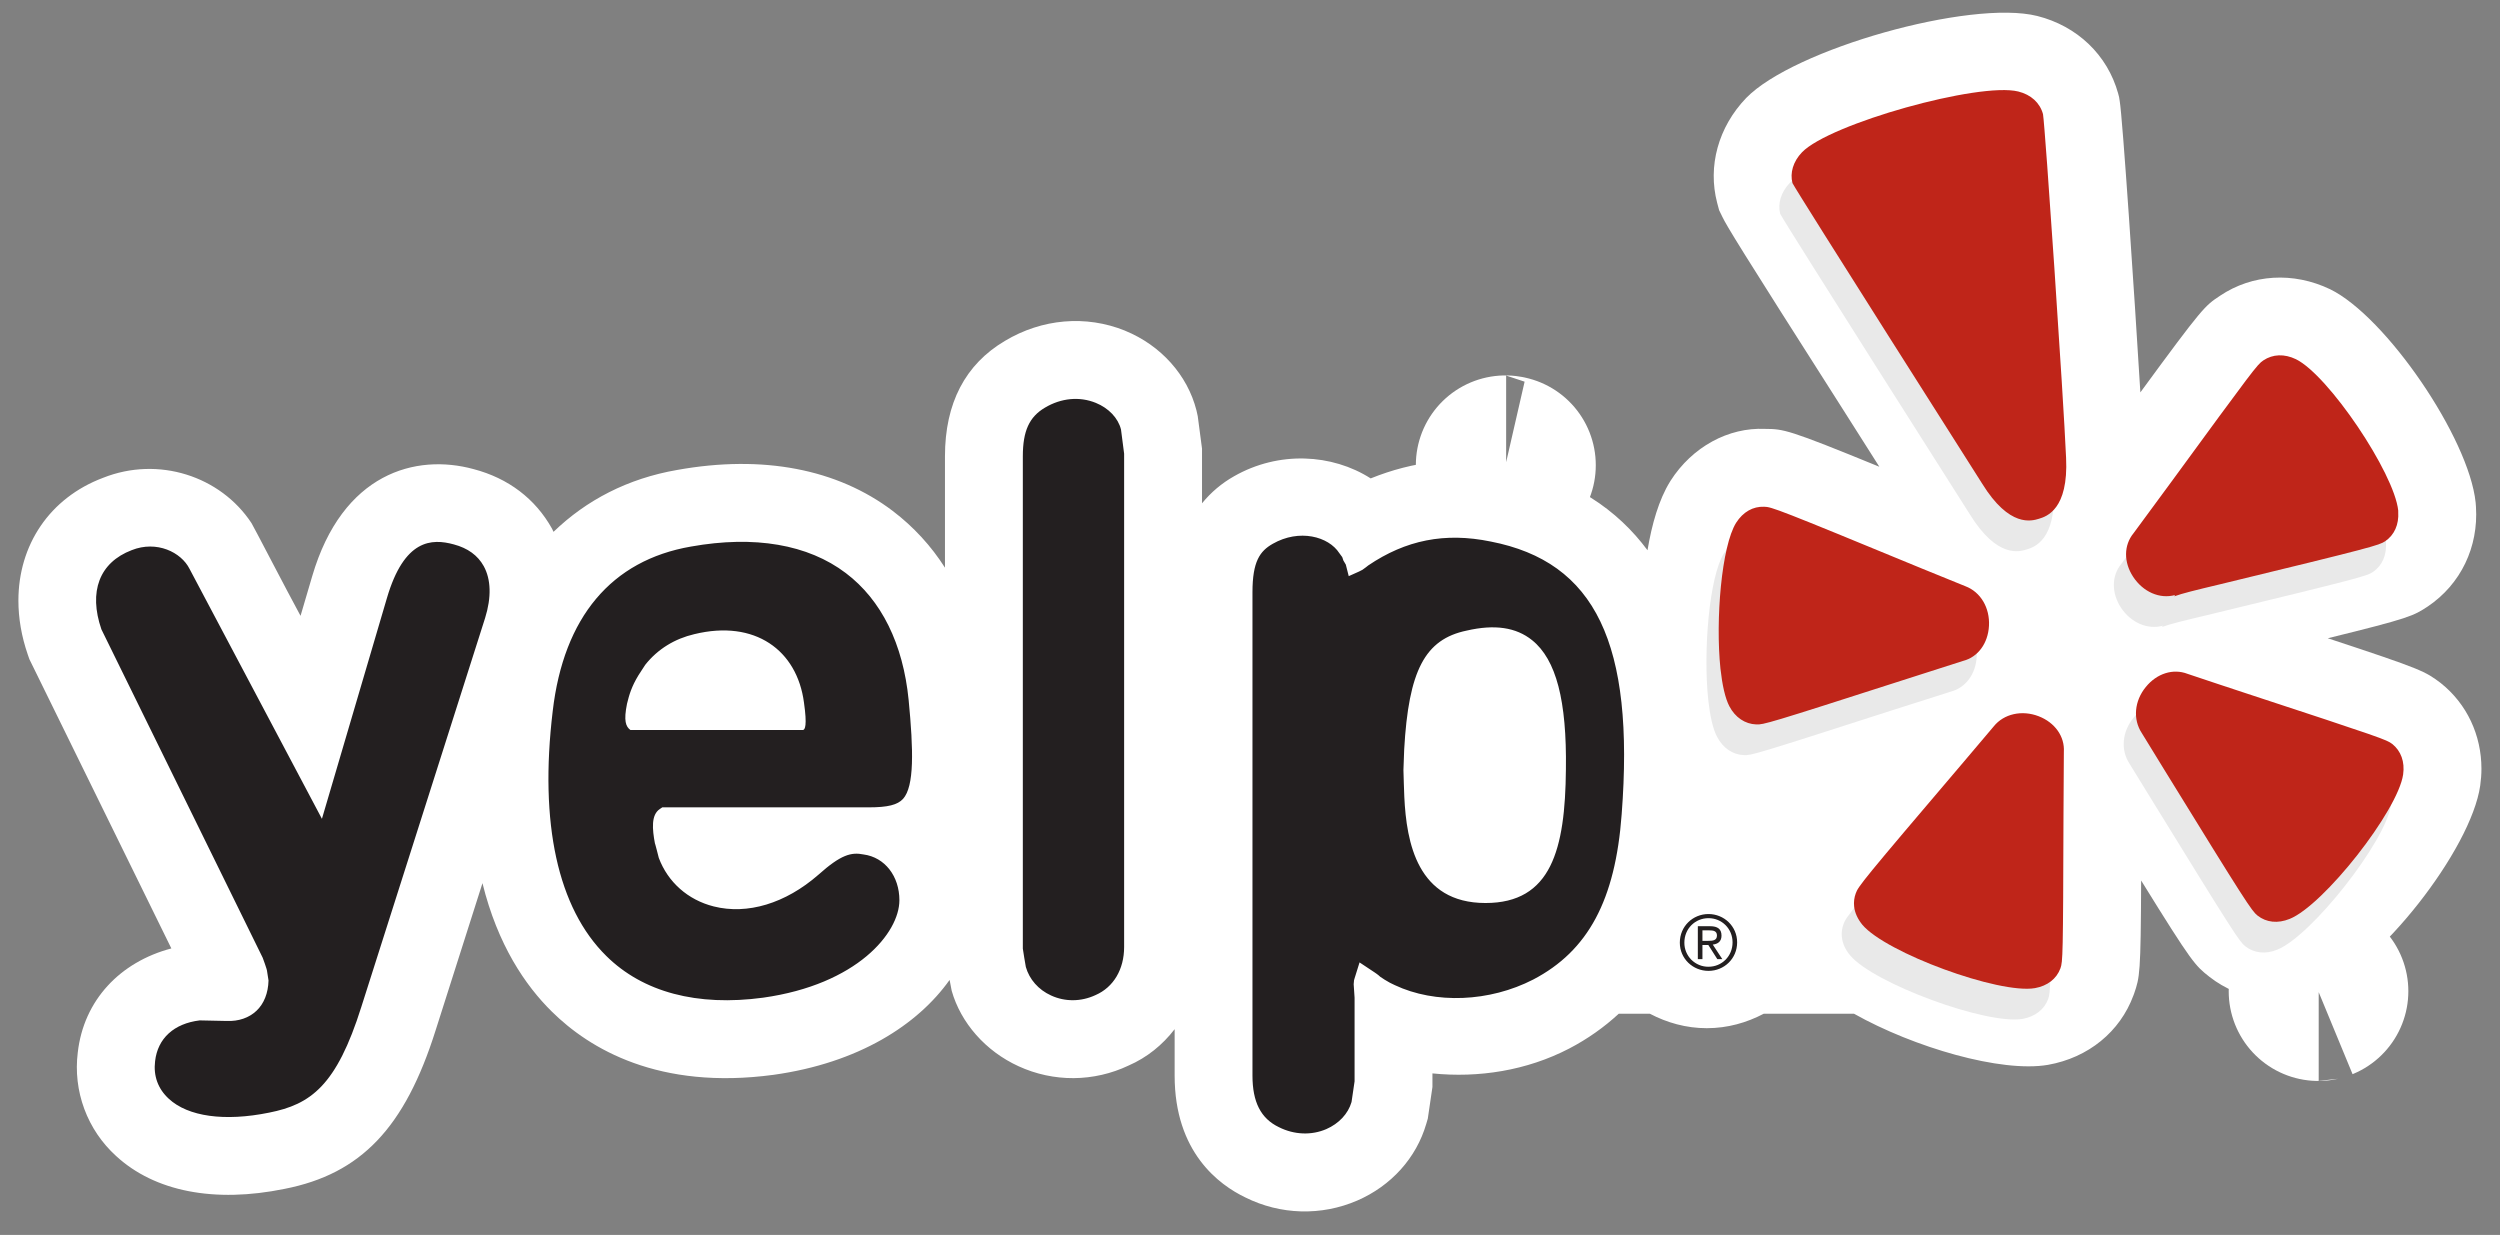 <svg width="83" height="41" viewBox="0 0 83 41" fill="none" xmlns="http://www.w3.org/2000/svg">
<rect x="0" y="0" width="83" height="41" fill="#808080" stroke="none"/>
<g clip-path="url(#clip0_128_154)">
<mask id="mask0_128_154" style="mask-type:luminance" maskUnits="userSpaceOnUse" x="-161" y="-79" width="405" height="198">
<path d="M-160.392 118.824H243.385V-78.181H-160.392V118.824Z" fill="white"/>
</mask>
<g mask="url(#mask0_128_154)">
<path d="M81.039 22.683C80.515 22.287 80.429 22.227 77.282 21.19C80.008 20.52 80.125 20.449 80.608 20.131C81.703 19.389 82.287 18.159 82.202 16.827L82.191 16.681C81.969 14.543 79.214 10.508 77.359 9.602C76.136 9.018 74.775 9.1 73.704 9.82C73.199 10.154 73.132 10.2 71.06 13.027C70.859 9.723 70.469 3.897 70.374 3.351L70.354 3.226L70.323 3.105C69.969 1.825 68.965 0.864 67.635 0.53C65.416 -0.023 59.546 1.631 57.971 3.255C57.047 4.22 56.691 5.518 57.01 6.736L57.075 6.979L57.184 7.203C57.335 7.514 57.732 8.173 61.138 13.517L62.394 15.496C59.344 14.248 59.223 14.244 58.592 14.239C57.39 14.186 56.185 14.829 55.46 15.965L55.447 15.987C55.072 16.59 54.841 17.41 54.697 18.268C53.714 16.944 52.235 15.882 49.993 15.442C48.403 15.123 46.912 15.315 45.507 15.883C44.22 15.062 42.452 14.967 40.972 15.811C40.564 16.041 40.202 16.346 39.907 16.71V14.895L39.765 13.817L39.722 13.623C39.425 12.454 38.542 11.467 37.36 10.983L37.349 10.977C36.052 10.454 34.597 10.579 33.363 11.318C32.048 12.095 31.373 13.384 31.373 15.147V18.847C30.912 18.122 30.325 17.485 29.641 16.965C27.795 15.566 25.318 15.093 22.484 15.602C20.84 15.887 19.466 16.605 18.377 17.657L18.325 17.548C17.772 16.558 16.874 15.877 15.725 15.575C13.805 15.049 11.369 15.702 10.364 19.134L9.978 20.446C9.537 19.638 8.396 17.432 8.349 17.366C7.321 15.808 5.261 15.132 3.42 15.864C1.641 16.535 0.611 18.1 0.611 19.94C0.611 20.52 0.712 21.124 0.924 21.738L0.976 21.887L5.689 31.488C3.99 31.936 2.778 33.204 2.582 34.943C2.503 35.575 2.577 36.217 2.798 36.815C3.019 37.413 3.381 37.949 3.852 38.377C5.131 39.558 7.117 39.948 9.45 39.47C11.984 38.972 13.442 37.445 14.463 34.205L16.018 29.321C16.524 31.377 17.445 32.721 18.318 33.582C19.574 34.824 21.874 36.198 25.682 35.684C28.511 35.289 30.469 34.022 31.527 32.533L31.596 32.893C31.897 33.955 32.717 34.898 33.818 35.4C34.391 35.663 35.015 35.798 35.646 35.794C36.277 35.789 36.899 35.647 37.469 35.376C38.079 35.111 38.596 34.692 38.998 34.169V35.709C38.998 38.254 40.471 39.336 41.348 39.756C41.922 40.042 42.551 40.2 43.192 40.218C43.833 40.236 44.47 40.114 45.059 39.859C46.187 39.371 47.024 38.441 47.352 37.312L47.403 37.138L47.557 36.088V35.637C49.087 35.793 50.685 35.544 52.091 34.815C52.713 34.492 53.257 34.103 53.743 33.656H54.776C55.339 33.952 55.978 34.136 56.666 34.136C57.356 34.136 57.994 33.952 58.556 33.656H61.553C63.538 34.773 66.44 35.62 67.993 35.353C69.331 35.116 70.385 34.255 70.83 33.048L70.853 32.987C71.041 32.438 71.073 32.336 71.086 29.233C72.787 31.982 72.876 32.054 73.354 32.431C74.381 33.232 75.731 33.408 76.977 32.906C78.978 32.103 82.036 28.216 82.343 26.083C82.369 25.897 82.384 25.708 82.384 25.524C82.384 24.407 81.902 23.372 81.039 22.683ZM49.982 15.439C49.986 15.442 49.989 15.442 49.993 15.442C49.995 15.444 49.998 15.444 50.002 15.444L49.982 15.439ZM76.98 32.906H76.977C76.973 32.906 76.972 32.91 76.968 32.912L76.98 32.906Z" fill="white"/>
<path d="M49.982 15.44L49.993 15.442C49.997 15.445 49.999 15.445 50.004 15.445L49.982 15.44ZM76.981 32.907H76.977C76.975 32.907 76.973 32.911 76.969 32.912L76.981 32.907Z" stroke="white" stroke-width="5.952" stroke-linecap="round" stroke-linejoin="round"/>
</g>
<path d="M57.233 18.373C56.748 19.151 56.544 21.595 56.712 23.219C56.77 23.755 56.866 24.202 57.01 24.467C57.204 24.837 57.529 25.058 57.901 25.07C58.136 25.082 58.286 25.043 62.765 23.599C62.765 23.599 64.756 22.966 64.766 22.962C65.259 22.834 65.596 22.38 65.628 21.797C65.66 21.198 65.349 20.672 64.843 20.481L63.438 19.907C58.623 17.921 58.408 17.845 58.163 17.843C57.793 17.825 57.464 18.015 57.233 18.373ZM67.999 33.167C68.079 32.941 68.087 32.786 68.099 28.081C68.099 28.081 68.111 26.002 68.115 25.979C68.145 25.473 67.816 25.007 67.275 24.798C66.719 24.583 66.121 24.715 65.783 25.135C65.783 25.135 64.803 26.297 64.799 26.299C61.427 30.262 61.286 30.443 61.205 30.68C61.153 30.817 61.134 30.965 61.15 31.11C61.172 31.319 61.264 31.53 61.425 31.719C62.205 32.651 65.956 34.031 67.151 33.827C67.567 33.751 67.872 33.514 67.999 33.167ZM75.604 31.529C76.737 31.078 79.205 27.939 79.378 26.734C79.437 26.312 79.306 25.952 79.016 25.719C78.829 25.576 78.679 25.521 74.207 24.051C74.207 24.051 72.24 23.402 72.219 23.392C71.741 23.206 71.2 23.377 70.835 23.828C70.456 24.29 70.397 24.896 70.702 25.358L71.492 26.643C74.15 30.961 74.351 31.265 74.542 31.416C74.838 31.646 75.216 31.688 75.604 31.529ZM73.296 20.417C78.383 19.187 78.578 19.122 78.78 18.991C79.088 18.781 79.24 18.436 79.215 18.009C79.215 17.994 79.216 17.983 79.215 17.968C79.083 16.72 76.896 13.47 75.818 12.942C75.434 12.76 75.052 12.773 74.737 12.982C74.54 13.114 74.394 13.303 71.672 17.031C71.672 17.031 70.441 18.708 70.426 18.723C70.102 19.116 70.098 19.683 70.412 20.168C70.74 20.67 71.297 20.915 71.806 20.774C71.806 20.774 71.783 20.809 71.778 20.817C72.028 20.721 72.48 20.611 73.296 20.417ZM68.186 16.217C68.098 14.2 67.493 5.225 67.422 4.81C67.318 4.43 67.023 4.163 66.6 4.056C65.304 3.733 60.338 5.126 59.419 6.075C59.126 6.382 59.015 6.763 59.103 7.1C59.247 7.396 65.396 17.071 65.396 17.071C66.306 18.546 67.048 18.316 67.29 18.241C67.532 18.166 68.27 17.936 68.186 16.217Z" fill="#E9E9E9"/>
<path d="M57.64 17.355C57.155 18.132 56.95 20.577 57.119 22.201C57.178 22.736 57.275 23.183 57.416 23.45C57.61 23.819 57.936 24.038 58.307 24.051C58.545 24.063 58.694 24.023 63.173 22.583C63.173 22.583 65.163 21.948 65.171 21.943C65.668 21.817 66.002 21.361 66.034 20.778C66.066 20.18 65.758 19.653 65.249 19.462C65.249 19.462 63.846 18.89 63.843 18.89C59.03 16.904 58.813 16.826 58.571 16.824C58.199 16.809 57.87 16.996 57.64 17.355ZM68.407 32.147C68.485 31.921 68.494 31.766 68.508 27.061C68.508 27.061 68.519 24.981 68.52 24.961C68.552 24.451 68.222 23.987 67.683 23.779C67.127 23.565 66.528 23.698 66.192 24.116C66.192 24.116 65.209 25.281 65.206 25.281C61.835 29.242 61.694 29.425 61.611 29.66C61.56 29.798 61.542 29.945 61.557 30.091C61.578 30.302 61.673 30.509 61.831 30.703C62.613 31.632 66.362 33.011 67.56 32.806C67.976 32.731 68.279 32.497 68.407 32.147ZM76.014 30.509C77.144 30.058 79.61 26.921 79.784 25.713C79.844 25.293 79.713 24.931 79.423 24.7C79.233 24.557 79.089 24.502 74.613 23.032C74.613 23.032 72.649 22.384 72.624 22.371C72.148 22.187 71.606 22.358 71.241 22.808C70.862 23.269 70.805 23.879 71.108 24.339L71.898 25.626C74.555 29.941 74.758 30.246 74.949 30.396C75.245 30.629 75.622 30.666 76.014 30.509ZM73.7 19.4C78.788 18.167 78.984 18.102 79.185 17.971C79.493 17.763 79.648 17.416 79.621 16.993C79.621 16.98 79.624 16.965 79.621 16.95C79.49 15.701 77.302 12.452 76.224 11.925C75.841 11.742 75.46 11.754 75.142 11.966C74.945 12.094 74.801 12.288 72.077 16.013C72.077 16.013 70.847 17.689 70.832 17.705C70.508 18.1 70.502 18.665 70.82 19.149C71.149 19.651 71.703 19.896 72.212 19.755C72.212 19.755 72.192 19.791 72.186 19.798C72.437 19.704 72.885 19.594 73.7 19.4ZM68.594 15.199C68.507 13.183 67.899 4.206 67.828 3.79C67.726 3.413 67.431 3.144 67.008 3.038C65.71 2.716 60.746 4.106 59.827 5.055C59.531 5.363 59.422 5.743 59.51 6.079C59.656 6.377 65.805 16.052 65.805 16.052C66.714 17.526 67.455 17.297 67.699 17.221C67.94 17.147 68.677 16.918 68.594 15.199Z" fill="#BF2519"/>
<path d="M5.603 36.478C6.243 37.072 7.457 37.24 8.932 36.94C10.315 36.667 11.172 36.049 11.997 33.426L16.106 20.516C16.319 19.831 16.303 19.236 16.059 18.794C15.861 18.439 15.532 18.198 15.066 18.074C14.334 17.874 13.42 17.894 12.844 19.862L10.688 27.185C10.688 27.185 6.296 18.889 6.293 18.887C6.016 18.333 5.203 17.936 4.375 18.264C3.296 18.675 2.936 19.645 3.367 20.895C3.367 20.895 8.709 31.766 8.721 31.796C8.721 31.796 8.867 32.184 8.867 32.247C8.867 32.247 8.915 32.542 8.915 32.553C8.904 32.971 8.764 33.324 8.514 33.559C8.268 33.791 7.926 33.912 7.526 33.896C7.526 33.896 6.693 33.877 6.63 33.877C5.774 33.982 5.235 34.473 5.149 35.232C5.089 35.721 5.246 36.15 5.603 36.478ZM26.651 24.237H20.931C20.776 24.124 20.701 23.934 20.817 23.364C20.89 23.064 20.968 22.795 21.197 22.418C21.27 22.305 21.347 22.189 21.421 22.073C21.84 21.544 22.406 21.205 23.051 21.054C25.062 20.563 26.464 21.584 26.692 23.327C26.801 24.088 26.729 24.237 26.651 24.237ZM30.167 23.241C29.983 21.376 29.263 19.92 28.082 19.027C26.825 18.073 25.046 17.769 22.939 18.146C20.299 18.603 18.713 20.49 18.35 23.61C17.903 27.34 18.517 30.15 20.13 31.739C21.347 32.942 23.147 33.419 25.335 33.123C28.456 32.684 29.86 30.971 29.86 29.887C29.86 29.091 29.378 28.463 28.67 28.368C28.265 28.287 27.923 28.368 27.167 29.045C26.077 29.995 24.813 30.377 23.693 30.093C22.84 29.877 22.174 29.289 21.872 28.482C21.872 28.482 21.738 27.95 21.745 28.009C21.654 27.528 21.612 27.052 21.908 26.858L21.988 26.804H28.844C29.477 26.804 29.797 26.722 29.981 26.523C30.358 26.104 30.328 24.909 30.167 23.241ZM36.382 13.376C35.84 13.155 35.228 13.214 34.691 13.535C34.174 13.84 33.958 14.306 33.958 15.147V31.495C33.958 31.495 34.048 32.079 34.058 32.104C34.174 32.512 34.475 32.859 34.894 33.049C35.358 33.264 35.894 33.26 36.373 33.036C36.969 32.777 37.321 32.181 37.321 31.442V15.063C37.321 15.063 37.217 14.272 37.217 14.258C37.121 13.878 36.808 13.55 36.382 13.376ZM49.319 29.98C47.055 29.98 46.695 27.971 46.623 26.454C46.619 26.45 46.594 25.566 46.594 25.566C46.594 25.566 46.619 24.909 46.619 24.883C46.766 22.259 47.308 21.224 48.693 20.936C49.623 20.721 50.334 20.826 50.867 21.255C51.668 21.9 52.02 23.264 51.988 25.542C51.965 28.208 51.501 29.98 49.319 29.98ZM49.487 17.978C47.971 17.668 46.673 17.928 45.425 18.773C45.425 18.773 45.285 18.886 45.232 18.918L45.12 18.975L44.778 19.128L44.681 18.745L44.599 18.606L44.571 18.52L44.561 18.494C44.561 18.494 44.478 18.383 44.466 18.365C44.108 17.808 43.135 17.552 42.257 18.053C41.828 18.297 41.582 18.64 41.582 19.664V35.709C41.582 36.587 41.858 37.134 42.46 37.422C42.969 37.678 43.541 37.698 44.032 37.487C44.45 37.304 44.757 36.98 44.871 36.587L44.972 35.9V33.123L44.942 32.676L44.954 32.544L44.972 32.481L45.137 31.952L45.64 32.286C45.64 32.286 45.766 32.369 45.82 32.426L45.971 32.526C45.972 32.527 46.146 32.628 46.146 32.628C46.148 32.628 46.307 32.706 46.307 32.706C47.653 33.341 49.454 33.267 50.904 32.52C52.729 31.567 53.63 29.877 53.839 27.038C54.275 21.365 52.969 18.655 49.487 17.978ZM56.521 31.236H56.708C56.86 31.236 57.003 31.228 57.003 31.057C57.003 30.904 56.873 30.888 56.755 30.888H56.521V31.236ZM56.368 30.75H56.769C57.031 30.75 57.154 30.846 57.154 31.064C57.154 31.26 57.029 31.342 56.864 31.36L57.181 31.843H57.015L56.716 31.373H56.521V31.843H56.368V30.75ZM56.722 32.096C57.164 32.096 57.521 31.748 57.521 31.286C57.521 30.832 57.165 30.483 56.722 30.483C56.278 30.483 55.921 30.832 55.921 31.295C55.92 31.401 55.94 31.505 55.98 31.603C56.02 31.701 56.079 31.789 56.153 31.864C56.228 31.938 56.317 31.997 56.414 32.037C56.512 32.077 56.616 32.097 56.722 32.096V32.096ZM56.722 30.346C57.239 30.346 57.673 30.753 57.673 31.286C57.673 31.828 57.239 32.233 56.722 32.233C56.203 32.233 55.77 31.828 55.77 31.295C55.77 30.753 56.203 30.346 56.722 30.346Z" fill="#231F20"/>
</g>
<defs>
<clipPath id="clip0_128_154">
<rect width="81.967" height="40" fill="white" transform="translate(0.514 0.32)"/>
</clipPath>
</defs>
</svg>
